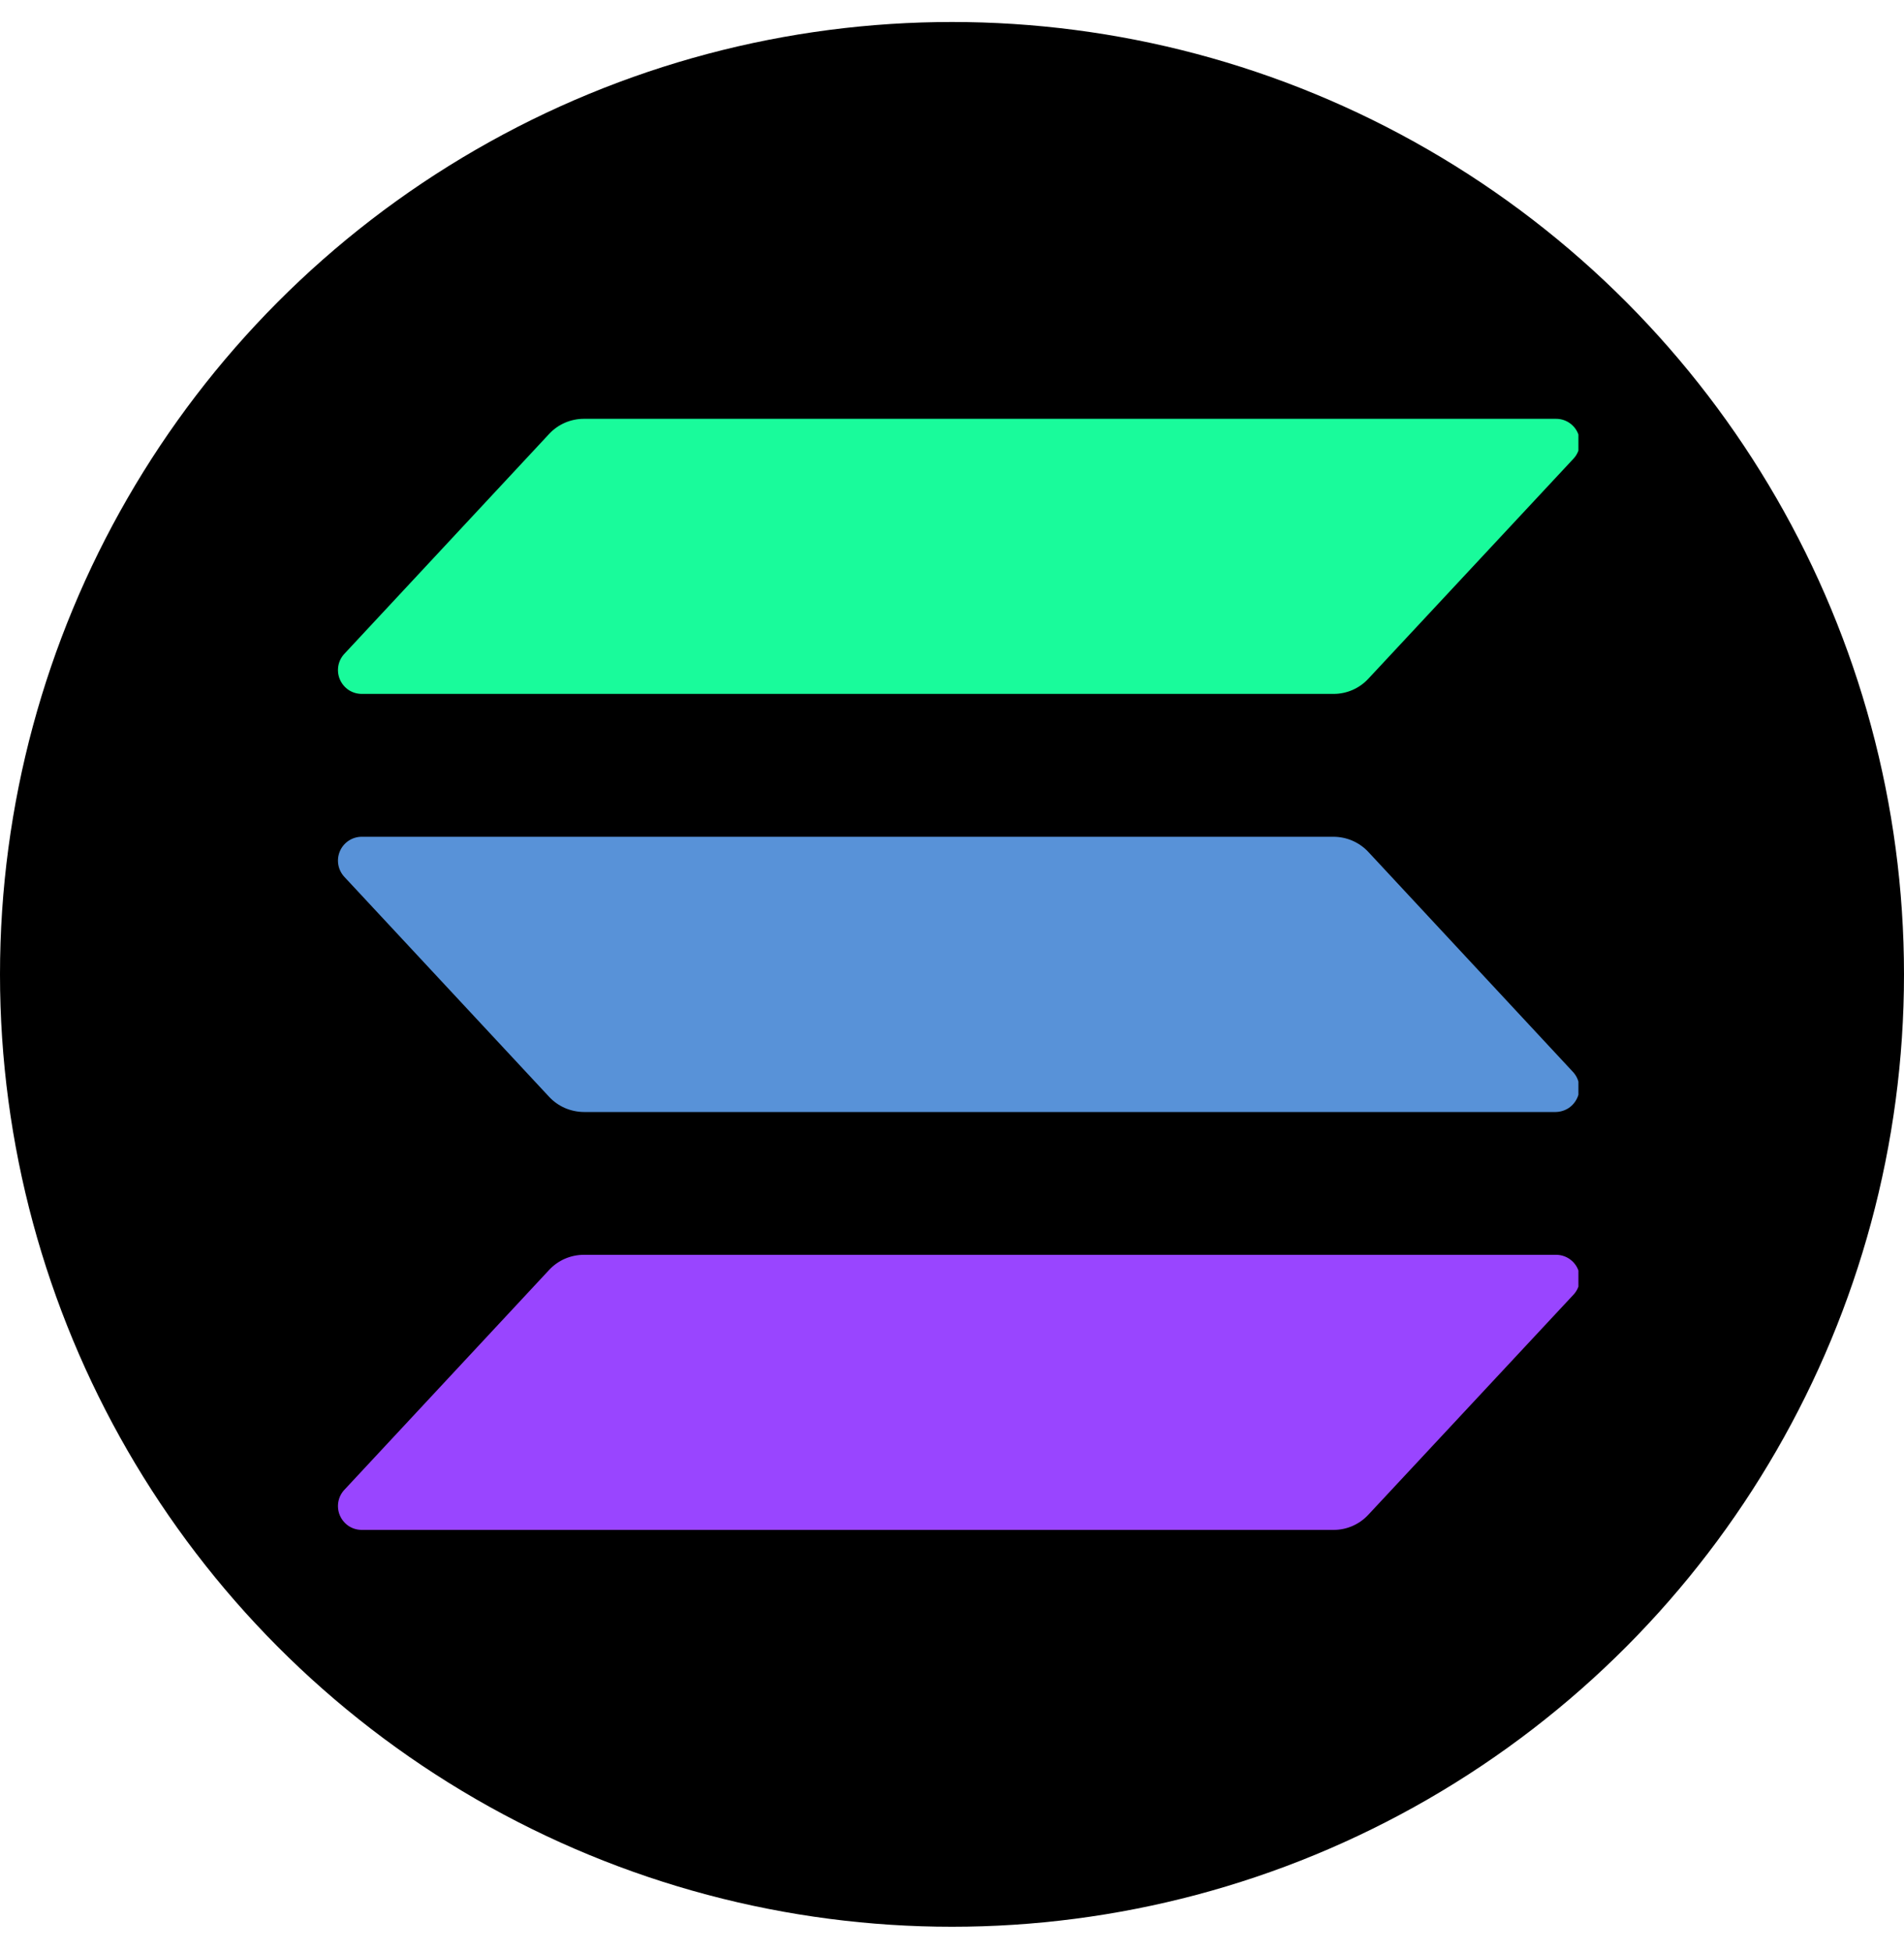 <svg width="40" height="41" viewBox="0 0 40 41" fill="none" xmlns="http://www.w3.org/2000/svg">
<circle cx="20" cy="20.462" r="20" fill="black"/>
<g clip-path="url(#clip0_8983_187)">
<path d="M33.053 27.192L28.746 31.81C28.653 31.91 28.54 31.99 28.415 32.045C28.289 32.1 28.154 32.128 28.017 32.128H7.6C7.503 32.128 7.408 32.1 7.326 32.047C7.245 31.993 7.181 31.917 7.142 31.828C7.103 31.739 7.091 31.64 7.107 31.544C7.123 31.448 7.167 31.359 7.233 31.288L11.536 26.669C11.629 26.569 11.741 26.489 11.867 26.434C11.992 26.38 12.128 26.351 12.265 26.351H32.681C32.779 26.349 32.876 26.376 32.959 26.429C33.042 26.482 33.108 26.558 33.147 26.648C33.187 26.738 33.199 26.837 33.182 26.934C33.166 27.031 33.121 27.121 33.053 27.192Z" fill="#9945FF"/>
<path d="M28.415 17.656C28.54 17.711 28.653 17.79 28.746 17.89L33.046 22.511C33.112 22.582 33.156 22.671 33.172 22.767C33.188 22.863 33.177 22.961 33.138 23.05C33.099 23.139 33.036 23.215 32.955 23.269C32.873 23.322 32.779 23.351 32.681 23.352H12.265C12.128 23.351 11.993 23.322 11.867 23.268C11.742 23.213 11.629 23.133 11.536 23.033L7.233 18.413C7.167 18.341 7.123 18.252 7.107 18.156C7.091 18.06 7.103 17.962 7.142 17.872C7.181 17.783 7.245 17.707 7.326 17.654C7.408 17.6 7.503 17.572 7.6 17.572H28.017C28.154 17.573 28.289 17.601 28.415 17.656Z" fill="#5892D8"/>
<path d="M28.017 14.572H7.6C7.503 14.572 7.408 14.544 7.326 14.491C7.245 14.437 7.181 14.361 7.142 14.272C7.103 14.183 7.091 14.084 7.107 13.988C7.123 13.892 7.167 13.803 7.233 13.732L11.536 9.113C11.629 9.013 11.741 8.933 11.867 8.878C11.992 8.824 12.128 8.795 12.265 8.795H32.681C32.779 8.793 32.876 8.82 32.959 8.873C33.042 8.926 33.108 9.002 33.147 9.092C33.187 9.182 33.199 9.281 33.182 9.378C33.166 9.475 33.121 9.565 33.053 9.636L28.746 14.254C28.653 14.354 28.54 14.434 28.415 14.489C28.289 14.544 28.154 14.572 28.017 14.572Z" fill="#19FB9B"/>
</g>
<defs>
<clipPath id="clip0_8983_187">
<rect width="26.493" height="23.333" fill="white" transform="translate(6.667 8.795)"/>
</clipPath>
</defs>
</svg>
